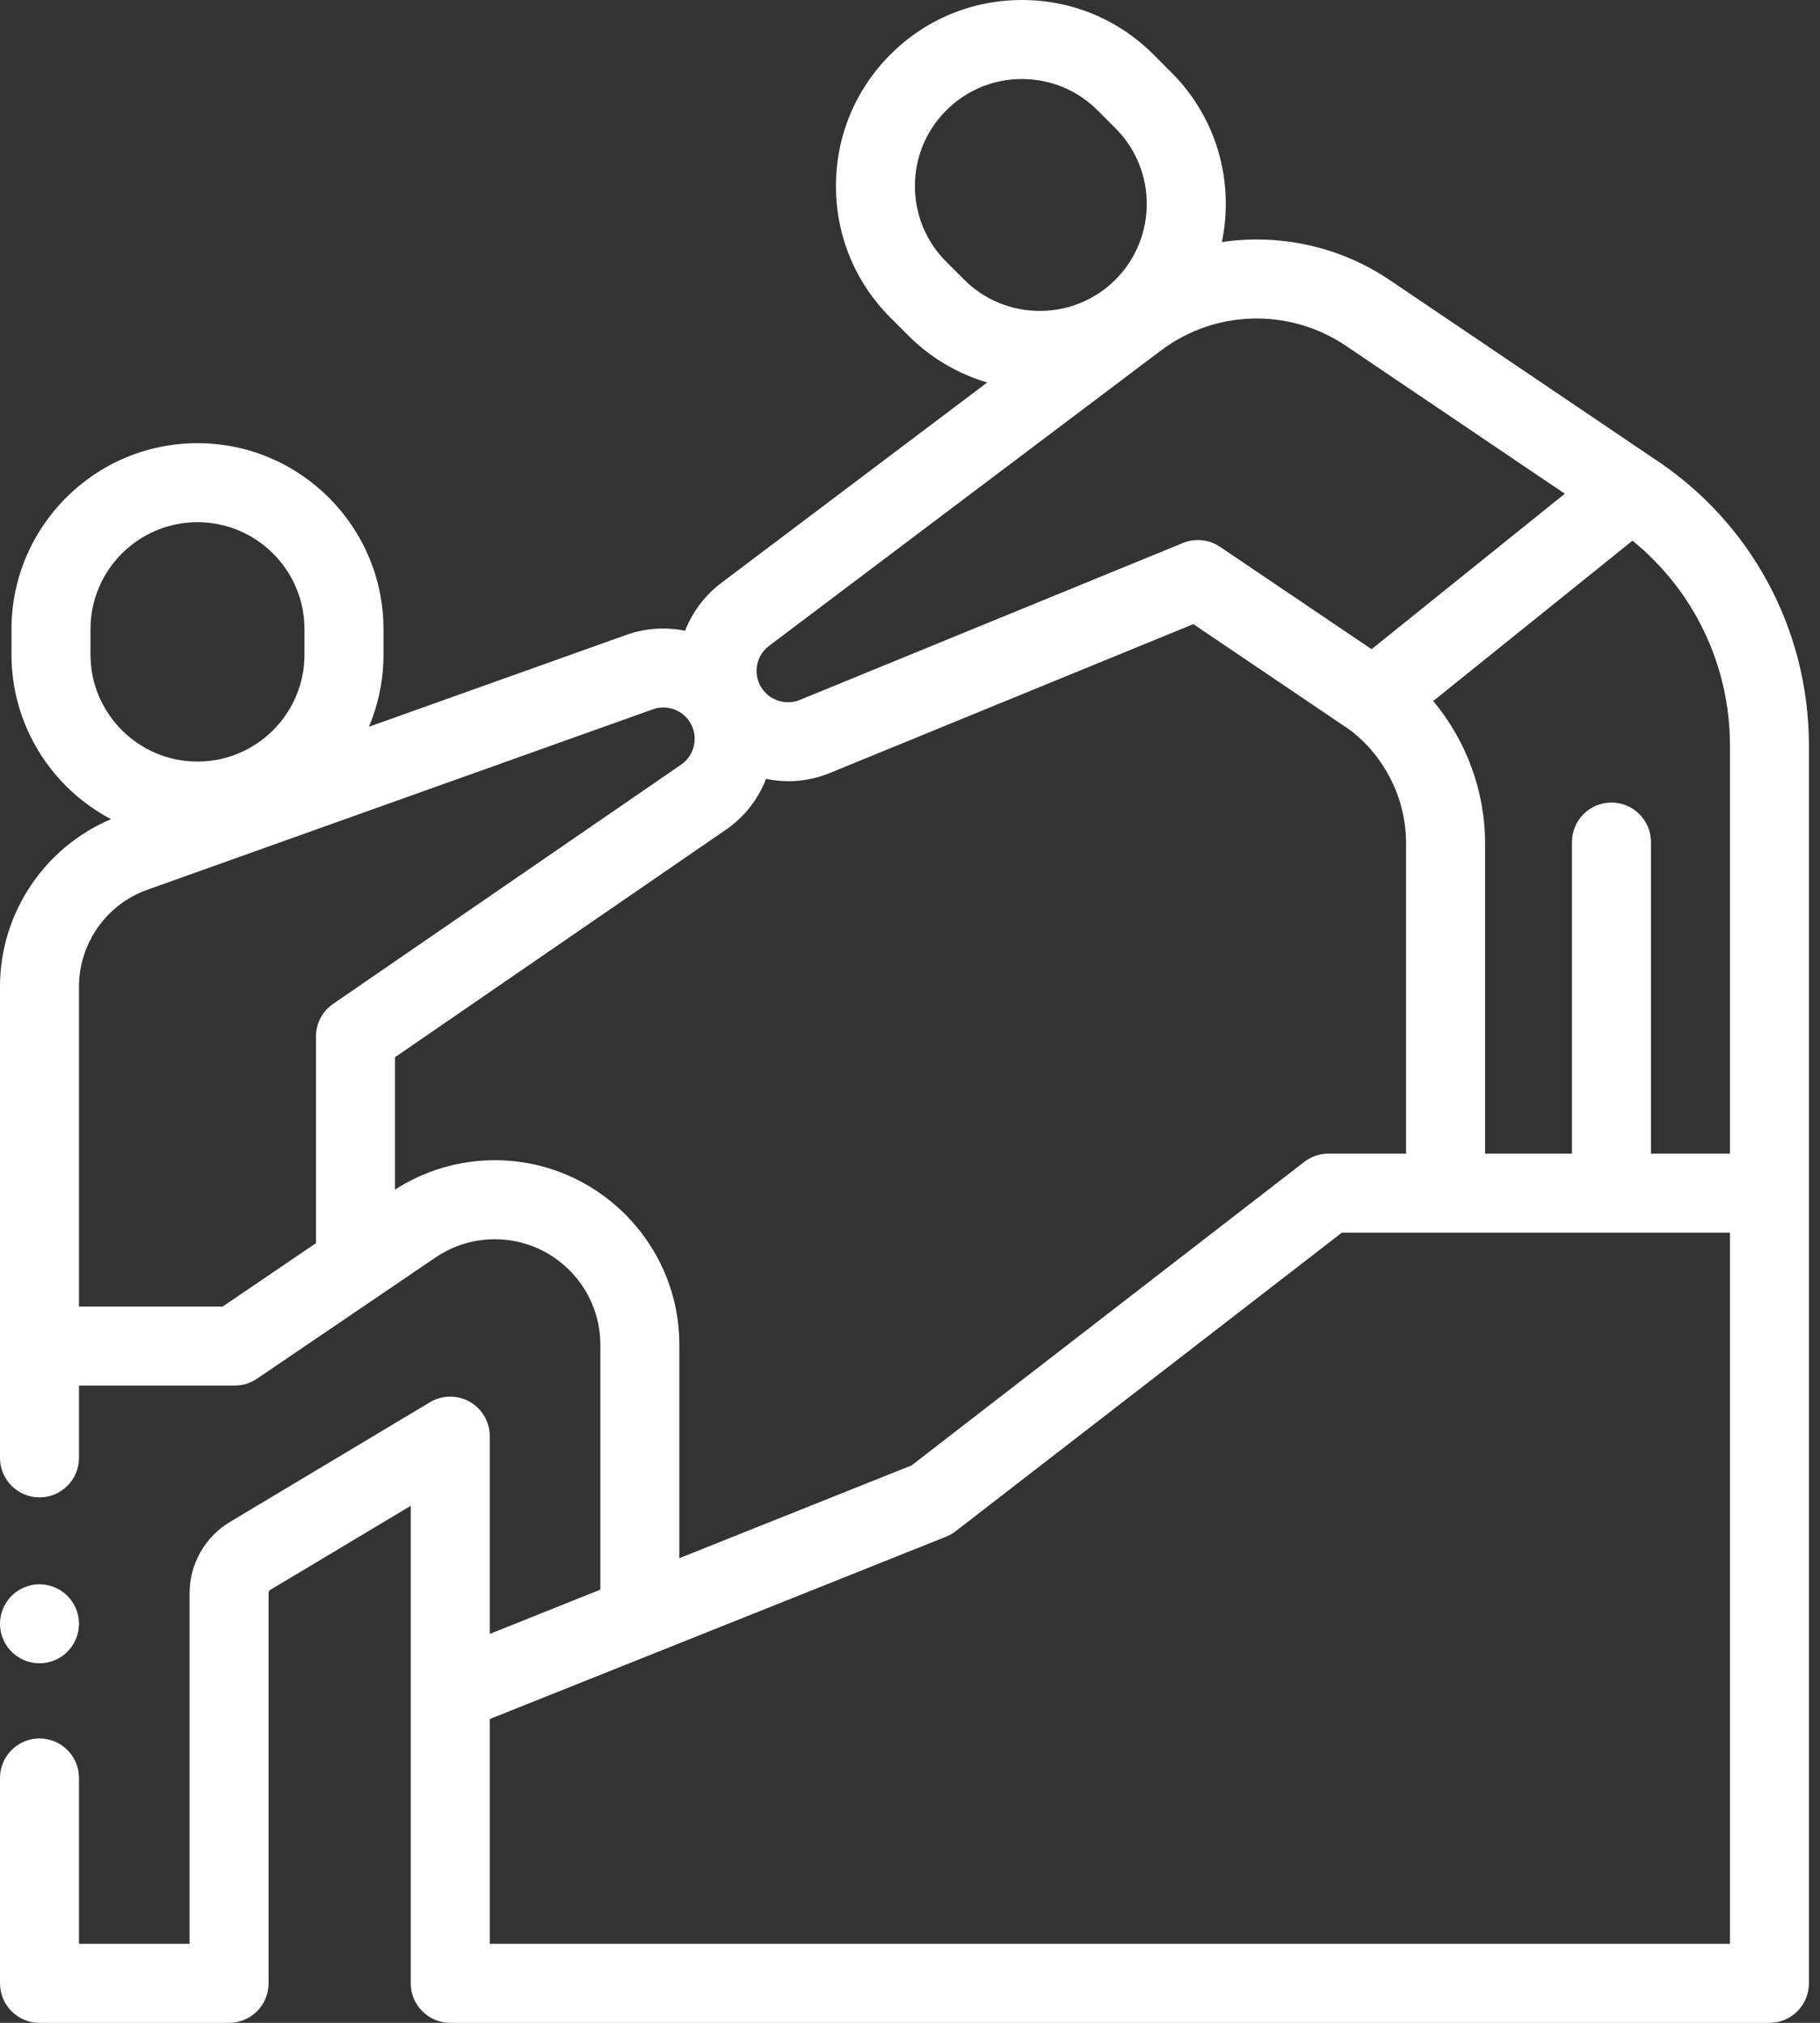 <?xml version="1.0" encoding="UTF-8"?>
<svg width="72px" height="80px" viewBox="0 0 72 80" version="1.1" xmlns="http://www.w3.org/2000/svg" xmlns:xlink="http://www.w3.org/1999/xlink">
    <rect x="0" y="0" width="72" height="80" fill="#333333" stroke="none"/>
    <!-- Generator: Sketch 51.3 (57544) - http://www.bohemiancoding.com/sketch -->
    <title>Shape</title>
    <desc>Created with Sketch.</desc>
    <defs></defs>
    <g id="Page-1" stroke="none" stroke-width="1" fill="none" fill-rule="evenodd">
        <g id="Women_empowerment" transform="translate(-227, -829)" fill="#FFFFFF" fill-rule="nonzero">
            <g id="Group-7" transform="translate(128, 829)">
                <g id="help-(2)" transform="translate(99, 0)">
                    <path d="M2.667,63.114 C2.377,62.823 1.973,62.656 1.562,62.656 C1.152,62.656 0.748,62.823 0.458,63.114 C0.167,63.405 0,63.808 0,64.219 C0,64.63 0.167,65.033 0.458,65.323 C0.748,65.614 1.152,65.781 1.562,65.781 C1.973,65.781 2.377,65.614 2.667,65.323 C2.958,65.033 3.125,64.63 3.125,64.219 C3.125,63.808 2.958,63.405 2.667,63.114 Z M65.41,18.123 C65.41,18.123 65.409,18.122 65.408,18.122 L54.992,11.085 C52.995,9.736 50.616,9.237 48.338,9.573 C48.44,9.082 48.493,8.578 48.493,8.065 C48.493,6.099 47.727,4.252 46.338,2.862 L45.631,2.155 C44.242,0.765 42.394,0 40.428,0 C38.463,0 36.615,0.765 35.225,2.155 C33.835,3.545 33.07,5.393 33.07,7.359 C33.07,9.324 33.835,11.172 35.225,12.562 L35.931,13.268 C36.816,14.153 37.888,14.784 39.056,15.126 L28.543,23.047 C27.874,23.551 27.388,24.213 27.103,24.945 C26.346,24.792 25.544,24.835 24.777,25.109 L14.593,28.743 C14.965,27.864 15.171,26.898 15.171,25.885 L15.171,24.886 C15.171,20.828 11.87,17.527 7.812,17.527 C3.755,17.527 0.454,20.828 0.454,24.886 L0.454,25.885 C0.454,28.708 2.053,31.164 4.392,32.397 C1.749,33.514 0,36.125 0,39.019 L0,57.656 C0,58.519 0.7,59.219 1.562,59.219 C2.425,59.219 3.125,58.519 3.125,57.656 L3.125,54.797 L9.288,54.797 C9.613,54.797 9.915,54.697 10.165,54.527 L17.231,49.731 C17.925,49.26 18.736,49.01 19.575,49.01 C21.877,49.01 23.75,50.883 23.75,53.185 L23.75,62.868 L19.375,64.619 L19.375,56.797 C19.375,56.234 19.072,55.715 18.583,55.438 C18.094,55.16 17.493,55.167 17.01,55.456 L9.094,60.192 C8.111,60.78 7.5,61.857 7.5,63.003 L7.5,76.875 L3.125,76.875 L3.125,70.316 C3.125,69.453 2.425,68.753 1.562,68.753 C0.7,68.753 0,69.453 0,70.316 L0,78.438 C0,79.3 0.7,80 1.562,80 L9.062,80 C9.925,80 10.625,79.3 10.625,78.438 L10.625,63.003 C10.625,62.95 10.653,62.9 10.698,62.874 L16.25,59.552 L16.25,78.438 C16.25,79.3 16.95,80 17.812,80 L70,80 C70.863,80 71.562,79.3 71.562,78.438 L71.562,29.488 C71.562,24.885 69.263,20.639 65.41,18.123 Z M38.141,11.059 L37.435,10.352 C36.635,9.553 36.195,8.49 36.195,7.359 C36.195,6.228 36.635,5.165 37.435,4.365 C38.234,3.565 39.297,3.125 40.428,3.125 C41.559,3.125 42.622,3.565 43.422,4.365 L44.128,5.072 C45.779,6.722 45.779,9.408 44.128,11.059 C42.477,12.709 39.791,12.709 38.141,11.059 Z M30.424,25.543 L45.925,13.864 C48.073,12.245 51.014,12.17 53.243,13.675 L61.905,19.526 L54.26,25.675 L48.265,21.626 C47.832,21.333 47.282,21.276 46.798,21.474 L31.64,27.682 C31.077,27.912 30.42,27.693 30.108,27.172 C30.106,27.169 30.105,27.167 30.103,27.165 C29.781,26.621 29.919,25.923 30.424,25.543 Z M3.579,25.885 L3.579,24.886 C3.579,22.551 5.478,20.652 7.812,20.652 C10.147,20.652 12.046,22.551 12.046,24.886 L12.046,25.885 C12.046,28.219 10.147,30.119 7.812,30.119 C5.478,30.119 3.579,28.219 3.579,25.885 Z M12.5,40.99 L12.5,49.166 L8.808,51.672 L3.125,51.672 L3.125,47.448 L3.125,39.019 C3.125,37.305 4.21,35.767 5.824,35.19 L25.828,28.052 C26.385,27.853 27.008,28.078 27.31,28.587 C27.641,29.146 27.481,29.872 26.946,30.24 L13.178,39.702 C12.753,39.993 12.5,40.475 12.5,40.99 Z M19.576,45.885 C18.168,45.885 16.806,46.288 15.625,47.048 L15.625,41.812 L28.716,32.815 C29.461,32.304 29.998,31.595 30.305,30.803 C30.595,30.863 30.891,30.895 31.189,30.895 C31.738,30.895 32.293,30.791 32.825,30.573 L47.209,24.683 L53.417,28.877 C54.8,29.937 55.625,31.607 55.625,33.35 L55.625,45.625 L52.552,45.625 C52.206,45.625 51.87,45.74 51.597,45.951 L36.065,57.953 L26.875,61.624 L26.875,53.185 C26.875,49.16 23.6,45.885 19.576,45.885 Z M68.438,76.875 L19.375,76.875 L19.375,67.985 L37.427,60.774 C37.562,60.72 37.688,60.648 37.803,60.559 L53.085,48.75 L68.438,48.75 L68.438,76.875 Z M68.438,45.625 L65.312,45.625 L65.312,33.302 C65.312,32.439 64.613,31.74 63.75,31.74 C62.887,31.74 62.188,32.439 62.188,33.302 L62.188,45.625 L58.75,45.625 L58.75,33.35 C58.75,31.285 58.005,29.288 56.699,27.724 L64.582,21.383 C67.014,23.356 68.438,26.311 68.438,29.488 L68.438,45.625 Z" id="Shape"></path>
                </g>
            </g>
        </g>
    </g>
</svg>